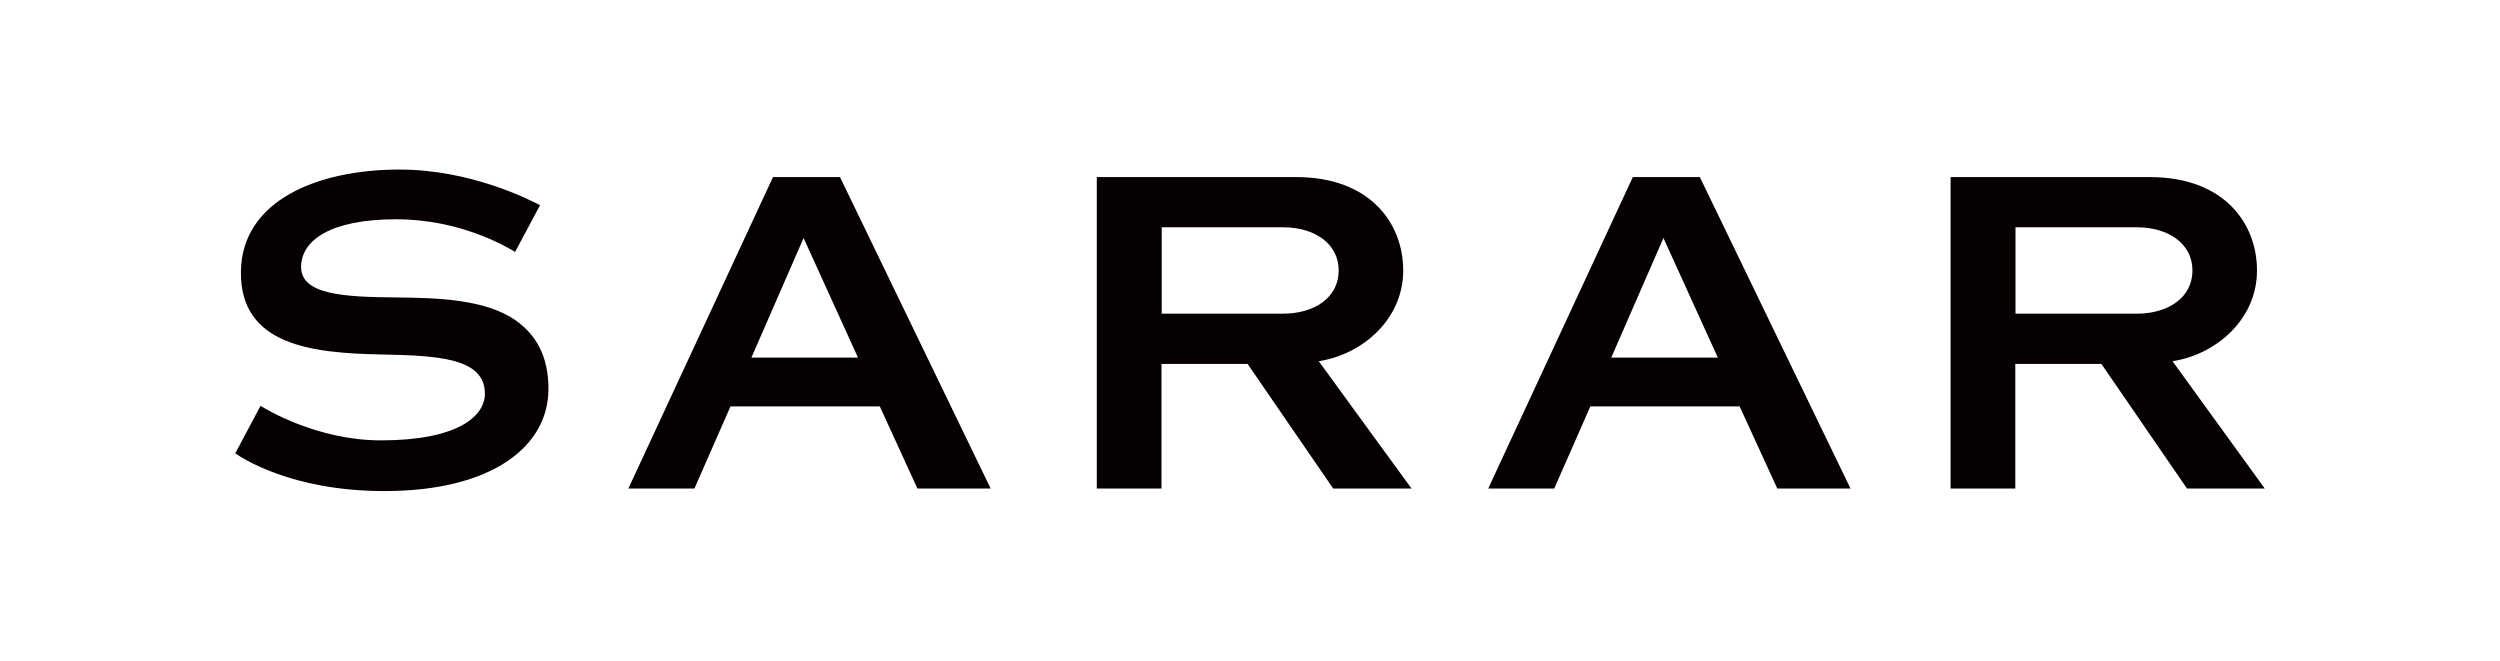 <?xml version="1.0" encoding="utf-8"?>
<!-- Generator: Adobe Illustrator 27.6.1, SVG Export Plug-In . SVG Version: 6.00 Build 0)  -->
<svg version="1.1" id="SARAR_00000167379734263888209320000004356029854484009868_"
	 xmlns="http://www.w3.org/2000/svg" xmlns:xlink="http://www.w3.org/1999/xlink" x="0px" y="0px" viewBox="0 0 1900.08 502.08"
	 style="enable-background:new 0 0 1900.08 502.08;" xml:space="preserve">
<style type="text/css">
	.st0{fill:#060000;}
</style>
<g id="SARAR">
	<g>
		<path class="st0" d="M391.82,243.44c-22.89-15.98-58.95-17.08-91.18-17.37c-38.74-0.37-72.14-1.91-71.8-23.49
			c0.31-19.86,22.11-35.92,72.29-35.92c48.04,0,82.58,20.17,90.37,24.79l18.95-35.47c-7.97-4.22-52.71-27.11-106.81-27.11
			c-62.4,0-119.7,23.52-120.54,77.33c-0.89,56.8,55.16,62.09,105.88,63.19c41.82,0.9,79.99,1.9,79.55,30.27
			c-0.26,16.59-20.48,35.04-79.02,35.04c-48.67,0-87.93-23.99-91.48-26.26l-19.24,36.11c4.51,3.04,42.15,28.68,113.33,28.68
			c82.35,0,124.05-34.17,124.7-76.44C417.25,270.09,406.6,253.75,391.82,243.44z M1241,134.59L1131.09,371.3h50.18l27.44-62.43
			h113.47l28.62,62.43h55.64l-114.52-236.72H1241z M1224.6,271.8l39.67-90.91l41.35,90.91H1224.6z M587.5,134.59L477.58,371.3h50.19
			l27.44-62.43h113.46l28.62,62.43h55.64L638.42,134.59H587.5z M571.09,271.8l39.67-90.91l41.34,90.91H571.09z M1066.48,205.6
			c0-35.86-25.07-71.01-81.34-71.01H833.6V371.3h49.18v-94.68h65.45l65.05,94.68h59.52l-70.52-96.78
			C1035.76,269.37,1066.48,242.43,1066.48,205.6z M882.94,238.39v-65.64h92.28c23.89,0,42.23,12.38,42.23,32.85
			c0,20.49-18.34,32.79-42.23,32.79H882.94z M1651.19,274.53c33.48-5.16,64.2-32.1,64.2-68.93c0-35.86-25.07-71.01-81.34-71.01
			h-151.53V371.3h49.18v-94.68h65.45l65.04,94.68h59.11L1651.19,274.53z M1531.84,238.39v-65.64h92.28
			c23.89,0,42.22,12.38,42.22,32.85c0,20.49-18.33,32.79-42.22,32.79H1531.84z"/>
	</g>
</g>
</svg>
